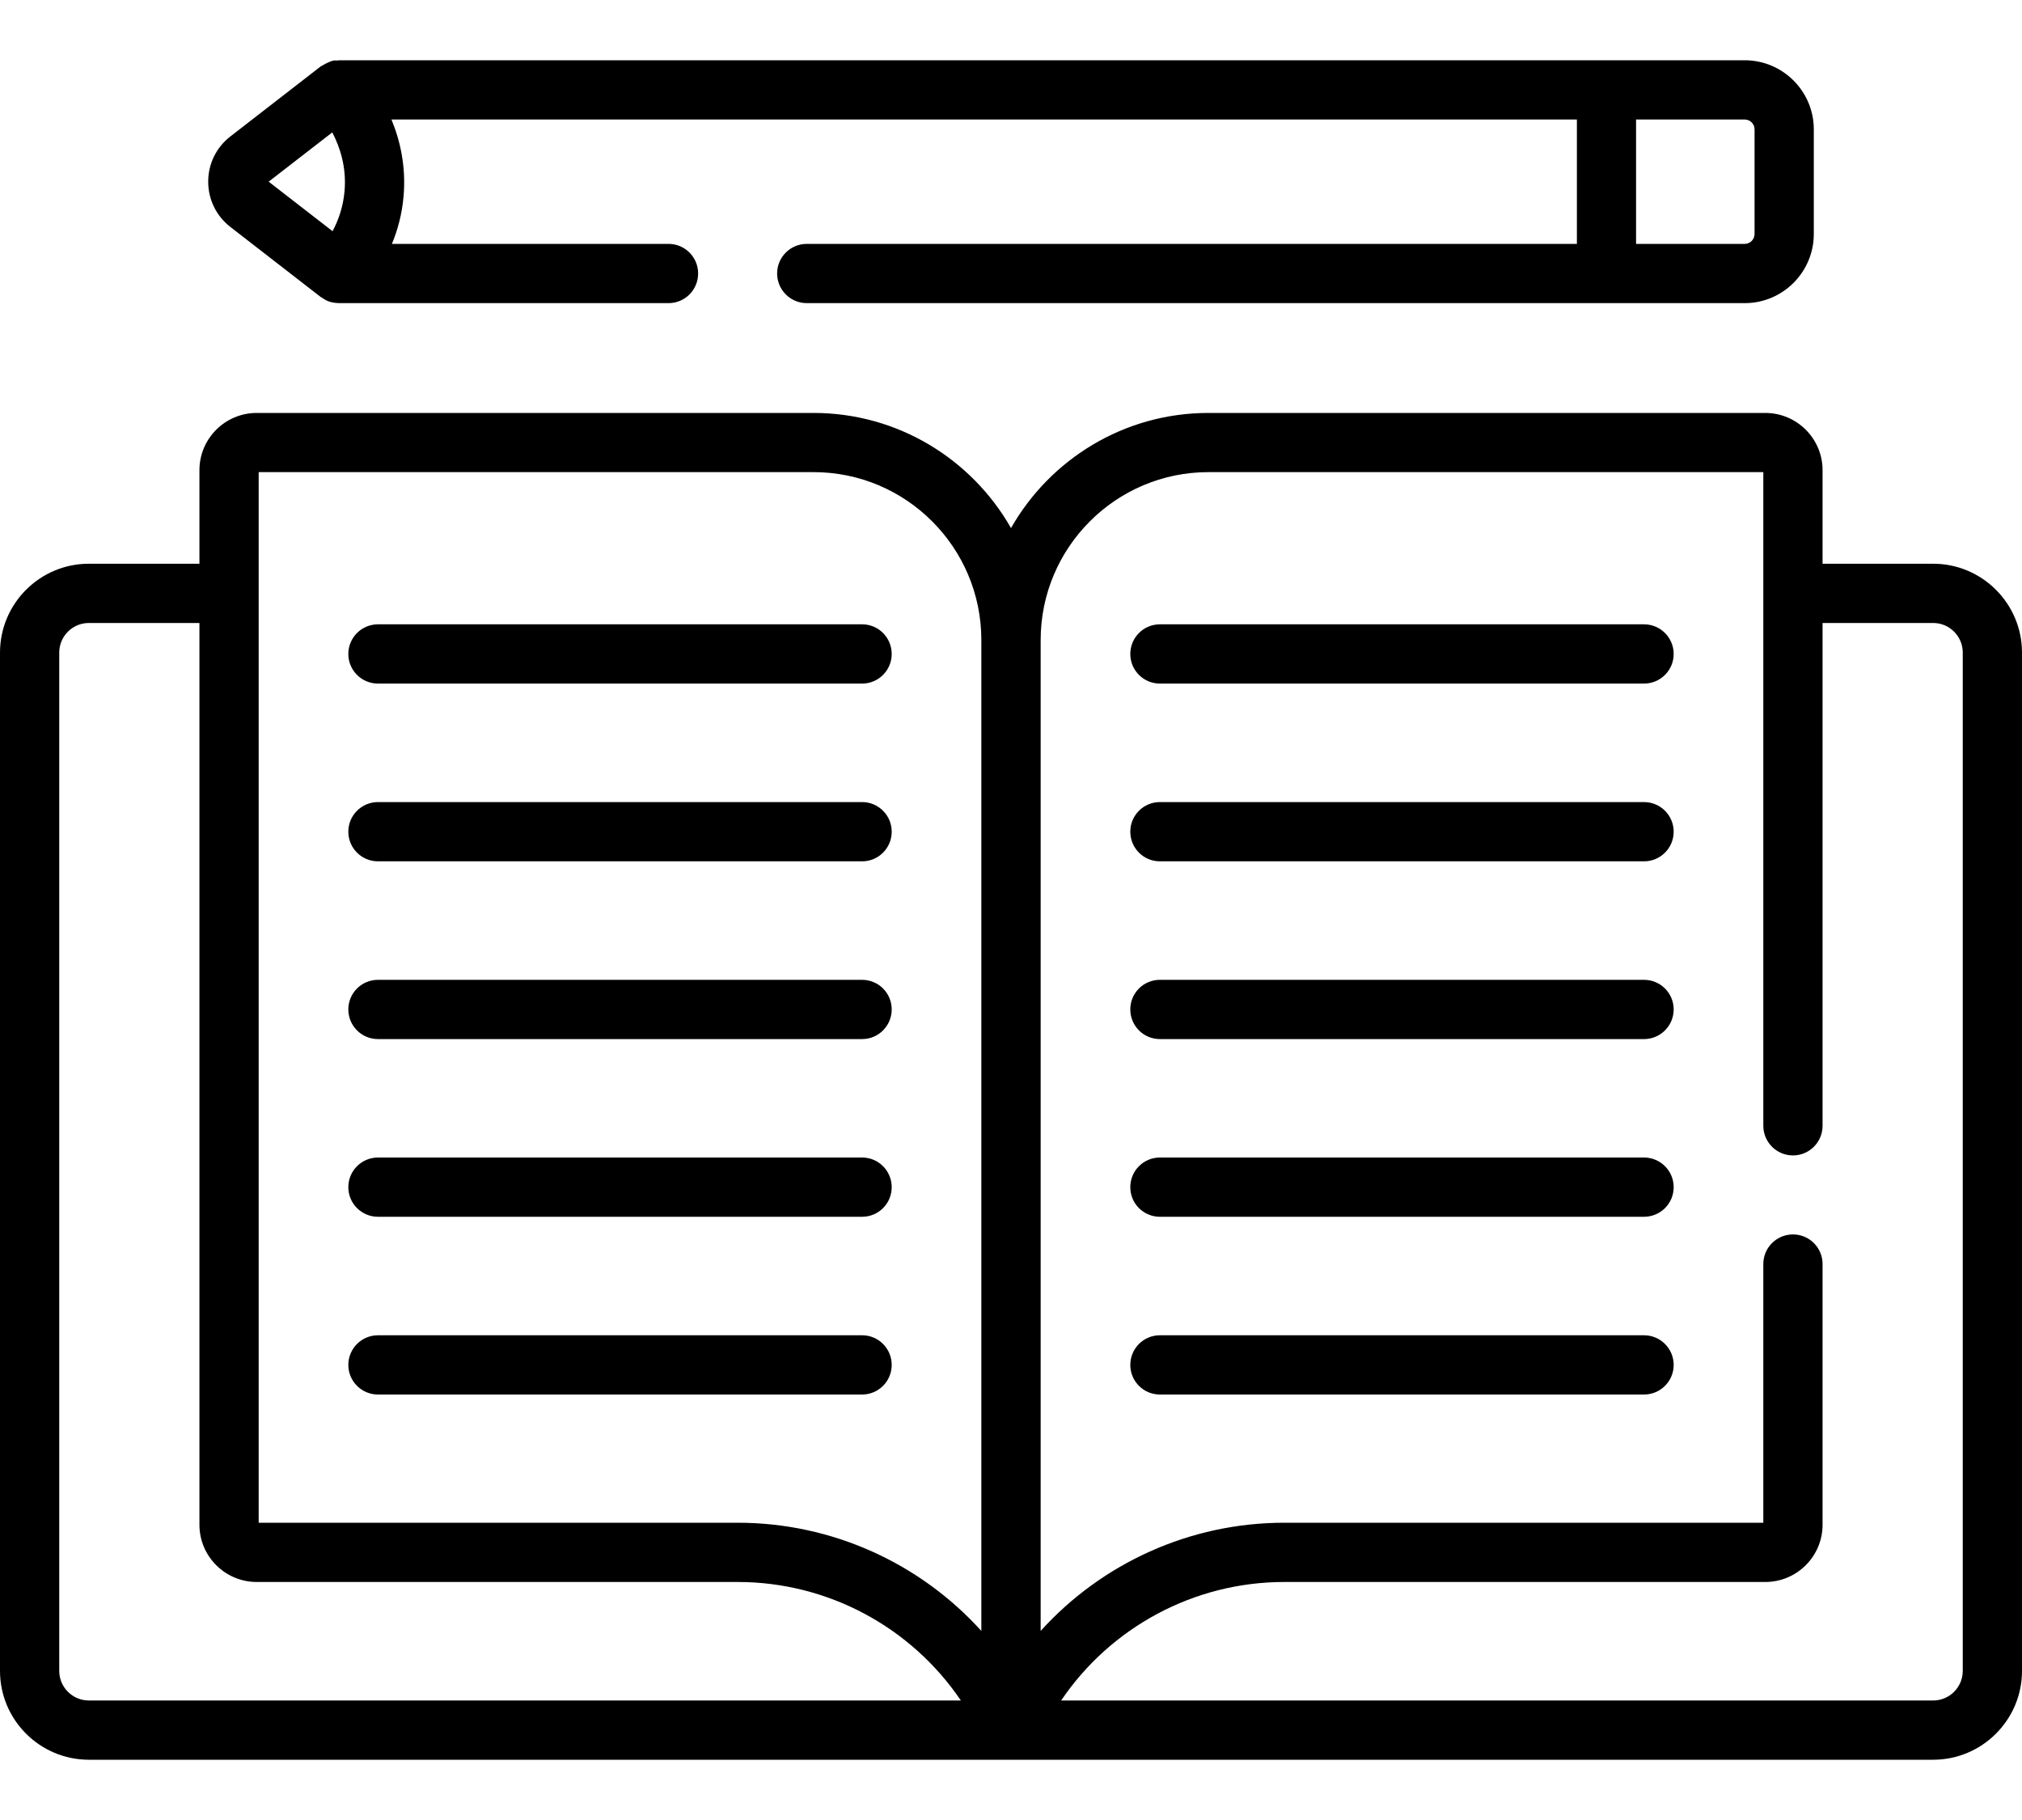 <svg width="30" height="27" viewBox="0 0 30 27" fill="none" xmlns="http://www.w3.org/2000/svg">
<path d="M12.791 19.809H5.608C5.365 19.809 5.168 20.006 5.168 20.249C5.168 20.491 5.365 20.688 5.608 20.688H12.791C13.034 20.688 13.23 20.491 13.23 20.249C13.23 20.006 13.034 19.809 12.791 19.809ZM12.791 17.172H5.608C5.365 17.172 5.168 17.369 5.168 17.612C5.168 17.855 5.365 18.051 5.608 18.051H12.791C13.034 18.051 13.23 17.855 13.23 17.612C13.23 17.369 13.034 17.172 12.791 17.172ZM24.392 9.262H17.209C16.966 9.262 16.77 9.459 16.77 9.702C16.77 9.944 16.966 10.141 17.209 10.141H24.392C24.635 10.141 24.832 9.944 24.832 9.702C24.832 9.459 24.635 9.262 24.392 9.262ZM28.682 8.363H27.041V6.975C27.041 6.507 26.66 6.126 26.191 6.126H17.93C16.675 6.126 15.58 6.815 15 7.834C14.42 6.815 13.325 6.126 12.07 6.126H3.809C3.34 6.126 2.959 6.507 2.959 6.975V8.363H1.318C0.591 8.363 0 8.955 0 9.681V24.788C0 25.514 0.591 26.106 1.318 26.106H28.682C29.409 26.106 30 25.514 30 24.788V9.681C30 8.955 29.409 8.363 28.682 8.363ZM1.318 25.227C1.076 25.227 0.879 25.03 0.879 24.788V9.681C0.879 9.439 1.076 9.242 1.318 9.242H2.959V22.62C2.959 23.088 3.34 23.469 3.809 23.469H10.946C12.286 23.469 13.521 24.141 14.256 25.227H1.318ZM14.56 24.195C13.652 23.191 12.346 22.59 10.946 22.59H3.838V7.004H12.07C13.444 7.004 14.56 8.121 14.56 9.495V24.195ZM29.121 24.788C29.121 25.03 28.924 25.227 28.682 25.227H15.744C16.479 24.141 17.714 23.469 19.054 23.469H26.191C26.66 23.469 27.041 23.088 27.041 22.62V18.752C27.041 18.509 26.844 18.313 26.602 18.313C26.359 18.313 26.162 18.509 26.162 18.752V22.59H19.054C17.654 22.59 16.348 23.191 15.44 24.195V9.495C15.44 8.122 16.556 7.004 17.93 7.004H26.162V16.701C26.162 16.944 26.359 17.141 26.602 17.141C26.844 17.141 27.041 16.944 27.041 16.701V9.242H28.682C28.924 9.242 29.121 9.439 29.121 9.681V24.788ZM3.418 3.367L4.757 4.405C4.807 4.43 4.851 4.49 5.026 4.497H9.919C10.162 4.497 10.358 4.3 10.358 4.057C10.358 3.815 10.162 3.618 9.919 3.618H5.815C5.899 3.414 5.965 3.177 5.988 2.91C6.026 2.466 5.935 2.08 5.808 1.773H23.396V3.618H11.97C11.727 3.618 11.53 3.815 11.53 4.057C11.53 4.3 11.727 4.497 11.97 4.497H25.886C26.451 4.497 26.911 4.037 26.911 3.471V1.919C26.911 1.354 26.451 0.894 25.886 0.894H5.026C4.978 0.913 4.982 0.853 4.757 0.986L3.418 2.024C3.209 2.186 3.089 2.431 3.089 2.695C3.089 2.96 3.209 3.205 3.418 3.367ZM24.274 1.773H25.886C25.967 1.773 26.032 1.839 26.032 1.919V3.471C26.032 3.552 25.967 3.618 25.886 3.618H24.274V1.773ZM4.93 1.964C5.043 2.18 5.143 2.479 5.112 2.834C5.092 3.071 5.019 3.271 4.934 3.43L3.986 2.695L4.93 1.964ZM12.791 14.536H5.608C5.365 14.536 5.168 14.732 5.168 14.975C5.168 15.218 5.365 15.415 5.608 15.415H12.791C13.034 15.415 13.23 15.218 13.23 14.975C13.23 14.732 13.034 14.536 12.791 14.536ZM24.392 19.809H17.209C16.966 19.809 16.77 20.006 16.77 20.249C16.77 20.491 16.966 20.688 17.209 20.688H24.392C24.635 20.688 24.832 20.491 24.832 20.249C24.832 20.006 24.635 19.809 24.392 19.809ZM24.392 17.172H17.209C16.966 17.172 16.77 17.369 16.77 17.612C16.77 17.855 16.966 18.051 17.209 18.051H24.392C24.635 18.051 24.832 17.855 24.832 17.612C24.832 17.369 24.635 17.172 24.392 17.172ZM24.392 11.899H17.209C16.966 11.899 16.77 12.096 16.77 12.338C16.77 12.581 16.966 12.778 17.209 12.778H24.392C24.635 12.778 24.832 12.581 24.832 12.338C24.832 12.096 24.635 11.899 24.392 11.899ZM12.791 11.899H5.608C5.365 11.899 5.168 12.096 5.168 12.338C5.168 12.581 5.365 12.778 5.608 12.778H12.791C13.034 12.778 13.23 12.581 13.23 12.338C13.23 12.096 13.034 11.899 12.791 11.899ZM12.791 9.262H5.608C5.365 9.262 5.168 9.459 5.168 9.702C5.168 9.944 5.365 10.141 5.608 10.141H12.791C13.034 10.141 13.23 9.944 13.23 9.702C13.23 9.459 13.034 9.262 12.791 9.262ZM24.392 14.536H17.209C16.966 14.536 16.77 14.732 16.77 14.975C16.77 15.218 16.966 15.415 17.209 15.415H24.392C24.635 15.415 24.832 15.218 24.832 14.975C24.832 14.732 24.635 14.536 24.392 14.536Z" fill="black"/>
</svg>
